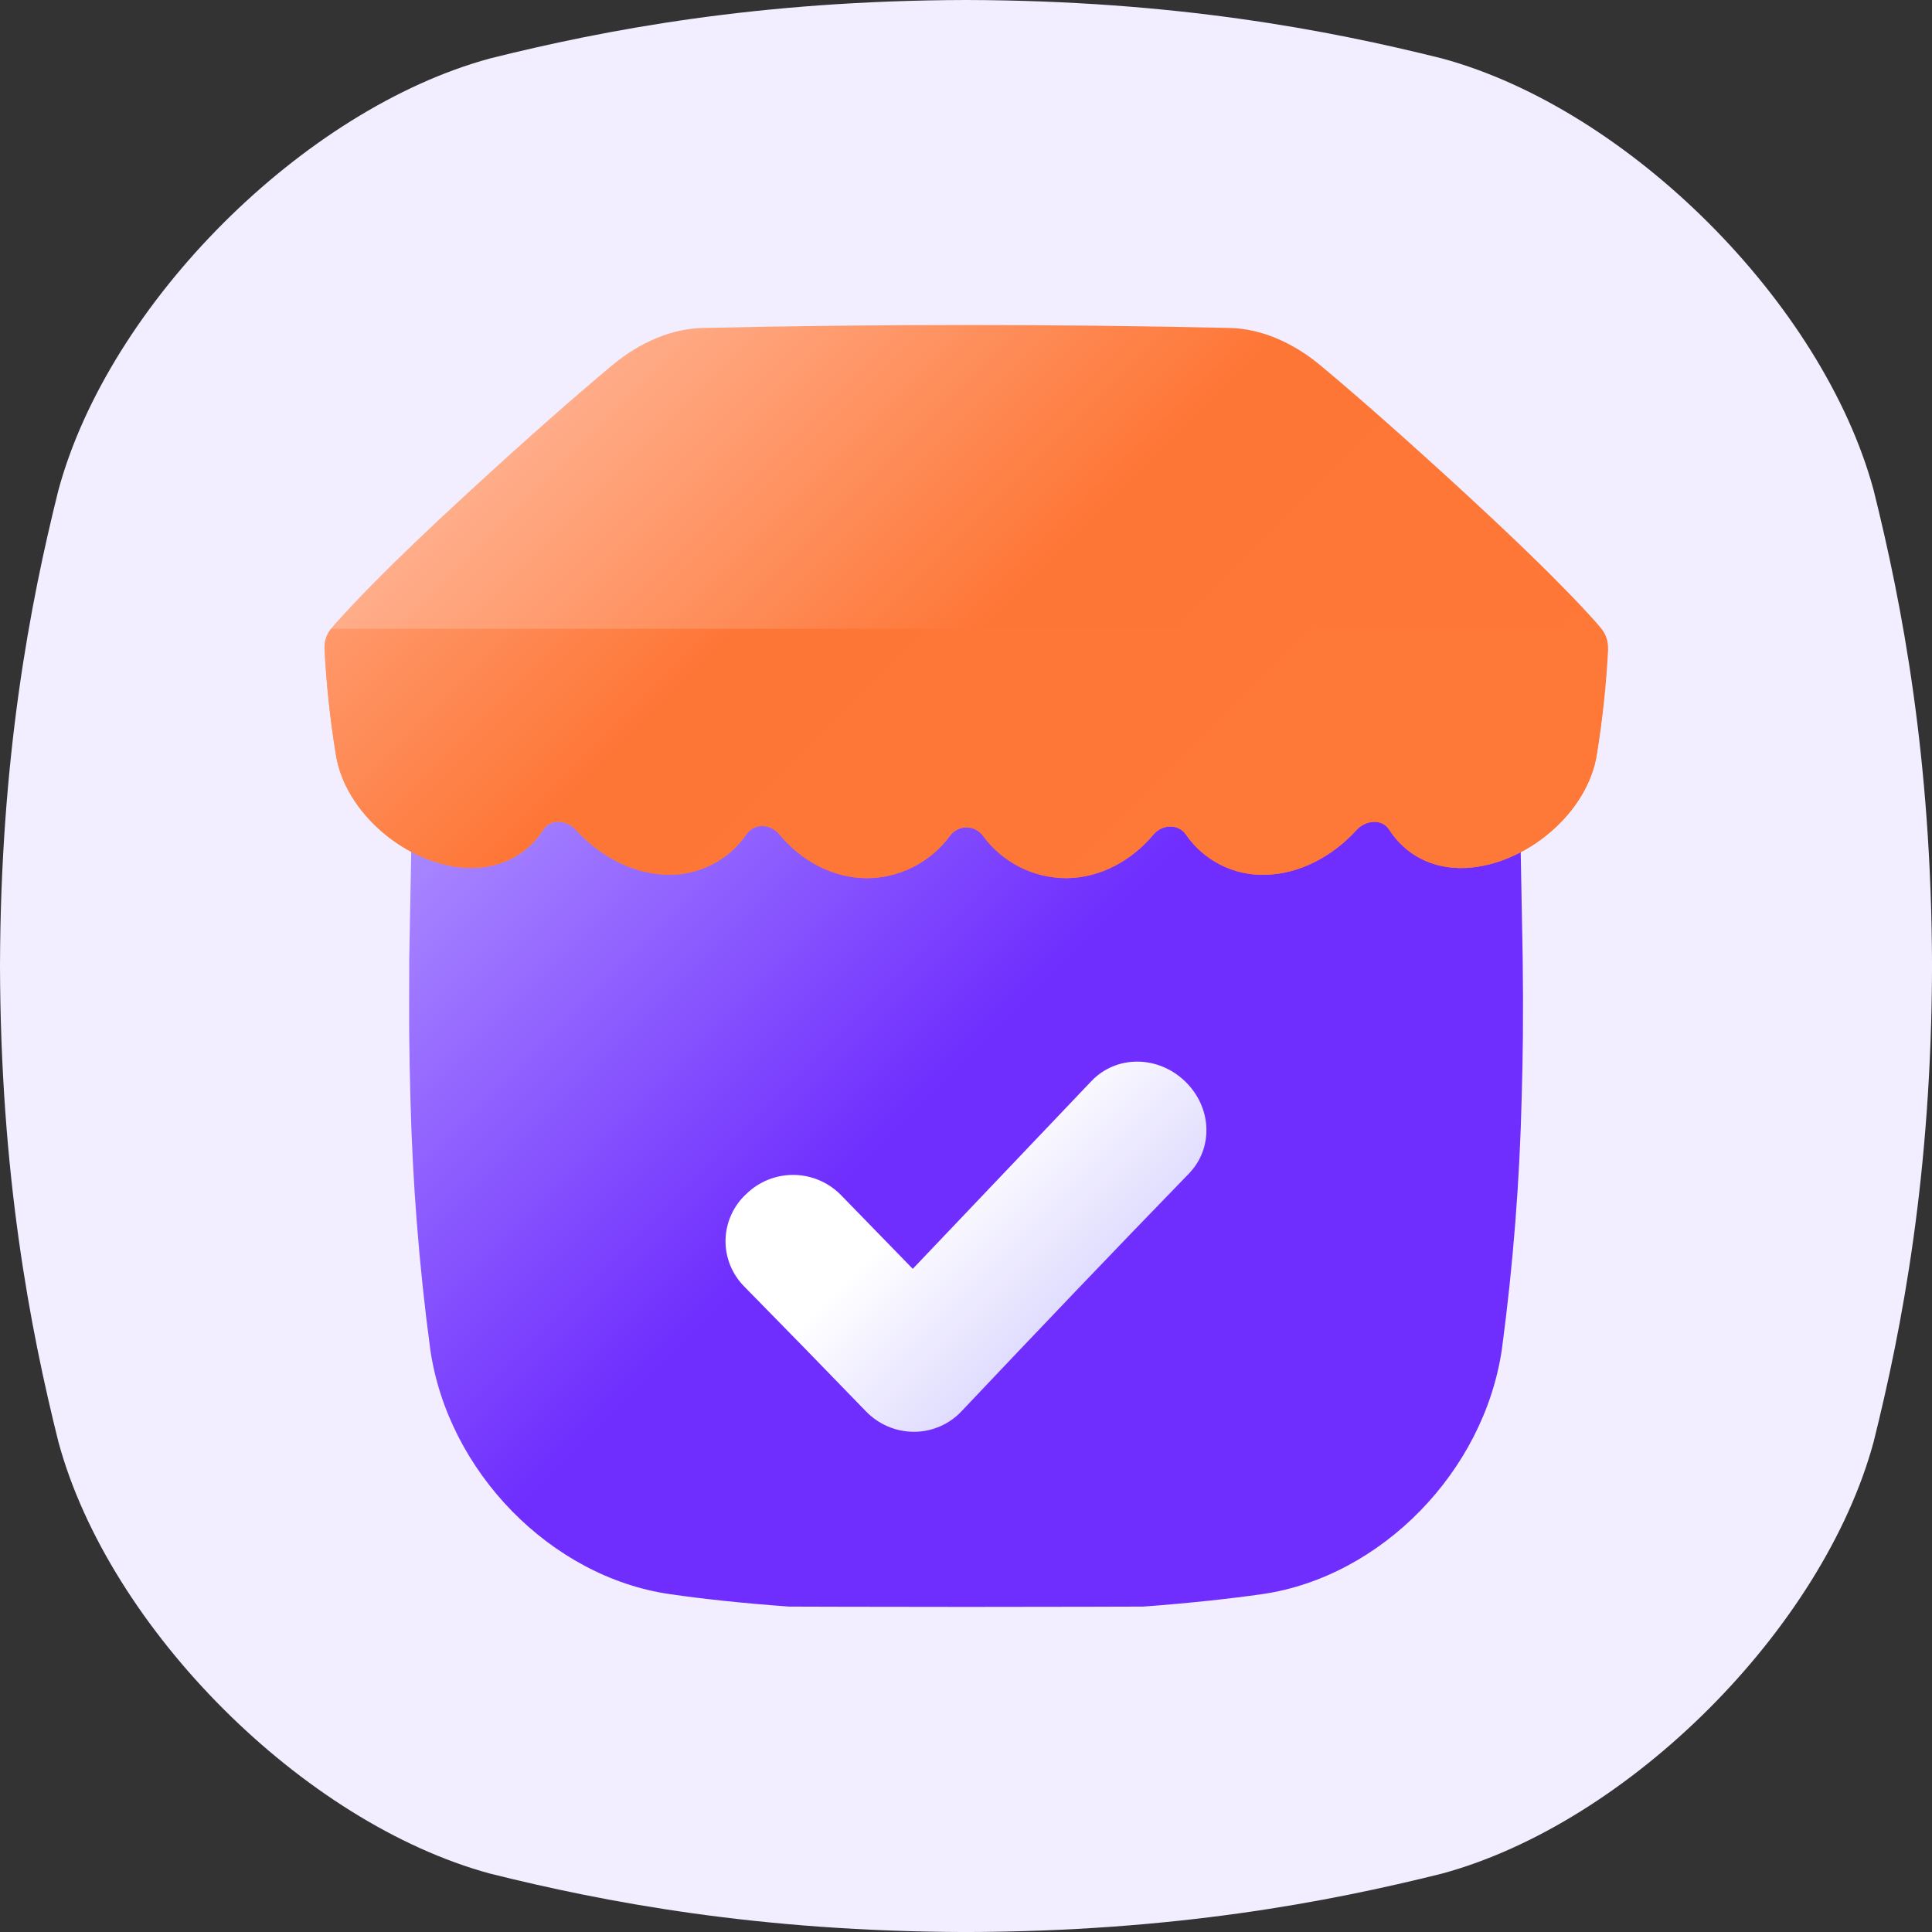 <svg width="60" height="60" viewBox="0 0 60 60" fill="none" xmlns="http://www.w3.org/2000/svg">
<rect x="0" y="0" width="60" height="60" fill="#333333" stroke="none"/>
<g clip-path="url(#clip0_5904_90357)">
<path d="M58.186 15.218C56.612 9.42 50.582 3.389 44.783 1.815C41.229 0.928 36.465 0.015 30 0C23.536 0.016 18.772 0.928 15.218 1.815C9.42 3.39 3.389 9.42 1.815 15.218C0.928 18.772 0.016 23.536 0 30C0.016 36.465 0.928 41.229 1.815 44.783C3.389 50.582 9.42 56.611 15.218 58.186C18.772 59.073 23.538 59.985 30 60.001C36.465 59.985 41.229 59.073 44.783 58.186C50.582 56.611 56.612 50.582 58.186 44.783C59.073 41.229 59.985 36.463 60.001 30C59.985 23.536 59.073 18.772 58.186 15.218Z" fill="#F2EEFF"/>
<path d="M12.813 24.229C14.124 22.811 15.751 21.117 17.749 19.098C20.913 15.903 23.274 13.643 25.034 12.083C26.496 10.781 28.255 10.123 30 10.119C31.743 10.119 33.502 10.786 34.964 12.083C36.722 13.643 39.087 15.903 42.249 19.098C44.247 21.117 45.874 22.811 47.185 24.229L47.289 29.788C47.299 30.506 47.302 31.391 47.295 32.187C47.288 32.838 47.276 33.463 47.258 34.062C47.196 36.681 46.991 39.294 46.644 41.891C46.093 45.695 42.894 48.974 39.194 49.508C38.151 49.655 36.929 49.789 35.501 49.894C35.501 49.894 32.797 49.904 30 49.904C27.203 49.904 24.499 49.894 24.499 49.894C23.071 49.789 21.85 49.659 20.807 49.508C17.11 48.976 13.905 45.703 13.36 41.893C13.013 39.297 12.808 36.683 12.745 34.064C12.728 33.464 12.716 32.839 12.709 32.189C12.702 31.393 12.709 30.509 12.709 29.79L12.813 24.229Z" fill="url(#paint0_linear_5904_90357)"/>
<path d="M49.938 20.117V20.103C49.938 19.891 49.865 19.686 49.731 19.523C49.675 19.453 49.618 19.385 49.559 19.319C49.246 18.967 48.875 18.577 48.435 18.131C47.679 17.362 46.712 16.436 45.491 15.312C43.556 13.532 42.078 12.241 41.01 11.349C40.117 10.606 39.125 10.207 38.197 10.185C32.738 10.063 27.278 10.063 21.818 10.185C20.886 10.207 19.895 10.606 19.006 11.349C17.937 12.241 16.459 13.532 14.524 15.312C13.303 16.436 12.336 17.362 11.581 18.131C11.141 18.577 10.771 18.971 10.458 19.319C10.397 19.385 10.339 19.453 10.286 19.523C10.151 19.686 10.078 19.891 10.078 20.103V20.143C10.134 21.23 10.249 22.314 10.423 23.389C10.691 25.253 12.656 26.867 14.5 26.952C15.554 26.998 16.385 26.529 16.883 25.755C17.091 25.431 17.595 25.444 17.9 25.783C18.636 26.595 19.658 27.136 20.713 27.165C21.199 27.179 21.68 27.07 22.113 26.849C22.545 26.628 22.915 26.301 23.188 25.899C23.422 25.566 23.923 25.572 24.204 25.913C24.881 26.733 25.855 27.264 26.909 27.273C27.415 27.273 27.914 27.153 28.365 26.923C28.817 26.693 29.207 26.36 29.506 25.95C29.565 25.871 29.641 25.807 29.73 25.763C29.818 25.719 29.915 25.696 30.014 25.696C30.113 25.696 30.21 25.719 30.299 25.763C30.387 25.807 30.463 25.871 30.523 25.95C30.821 26.36 31.211 26.693 31.663 26.923C32.114 27.152 32.613 27.272 33.12 27.272C34.167 27.264 35.136 26.735 35.815 25.926C36.095 25.59 36.594 25.582 36.826 25.912C37.101 26.313 37.472 26.639 37.906 26.858C38.34 27.078 38.822 27.184 39.308 27.168C40.363 27.14 41.382 26.598 42.121 25.786C42.427 25.448 42.931 25.435 43.138 25.758C43.635 26.533 44.467 27.002 45.522 26.956C47.365 26.87 49.33 25.257 49.598 23.392C49.771 22.325 49.885 21.25 49.941 20.171C49.937 20.157 49.938 20.134 49.938 20.117Z" fill="url(#paint1_linear_5904_90357)"/>
<path d="M36.914 36.456C34.591 38.848 32.201 41.354 29.861 43.828C29.671 44.03 29.442 44.191 29.187 44.3C28.933 44.41 28.658 44.467 28.381 44.466H28.371C28.095 44.464 27.821 44.406 27.567 44.297C27.313 44.187 27.083 44.028 26.891 43.829C25.637 42.532 24.375 41.237 23.121 39.962C22.93 39.772 22.78 39.546 22.679 39.297C22.577 39.048 22.528 38.781 22.532 38.512C22.537 38.243 22.597 37.977 22.707 37.732C22.817 37.487 22.975 37.266 23.173 37.084C23.565 36.699 24.092 36.485 24.641 36.488C25.19 36.491 25.715 36.711 26.103 37.1C26.848 37.862 27.596 38.631 28.347 39.405C30.207 37.453 32.075 35.486 33.893 33.576C34.666 32.763 35.957 32.772 36.797 33.576C37.638 34.38 37.698 35.653 36.914 36.456Z" fill="url(#paint2_linear_5904_90357)"/>
<path d="M10.281 19.526C10.149 19.691 10.077 19.895 10.078 20.106V20.146C10.133 21.233 10.248 22.317 10.423 23.391C10.691 25.255 12.649 26.867 14.497 26.953C15.552 26.998 16.383 26.529 16.88 25.755C17.087 25.433 17.591 25.445 17.896 25.784C18.633 26.595 19.654 27.137 20.708 27.165C21.195 27.18 21.678 27.072 22.112 26.851C22.546 26.63 22.917 26.302 23.19 25.899C23.425 25.565 23.926 25.572 24.207 25.913C24.884 26.733 25.856 27.263 26.91 27.273C27.416 27.272 27.915 27.152 28.366 26.922C28.817 26.692 29.207 26.36 29.506 25.951C29.565 25.872 29.641 25.807 29.73 25.763C29.818 25.719 29.915 25.696 30.014 25.696C30.113 25.696 30.21 25.719 30.299 25.763C30.387 25.807 30.463 25.872 30.523 25.951C30.821 26.36 31.211 26.692 31.662 26.922C32.113 27.151 32.612 27.271 33.118 27.271C34.166 27.263 35.134 26.735 35.814 25.926C36.094 25.588 36.593 25.583 36.824 25.911C37.098 26.312 37.469 26.638 37.903 26.857C38.337 27.077 38.819 27.183 39.305 27.167C40.359 27.139 41.378 26.598 42.117 25.787C42.423 25.448 42.927 25.435 43.134 25.757C43.631 26.532 44.462 27.001 45.517 26.955C47.359 26.869 49.323 25.257 49.591 23.394C49.76 22.327 49.87 21.252 49.922 20.173C49.922 20.156 49.922 20.138 49.922 20.12V20.106C49.922 19.895 49.849 19.69 49.715 19.526H10.281Z" fill="url(#paint3_linear_5904_90357)"/>
</g>
<defs>
<linearGradient id="paint0_linear_5904_90357" x1="43.548" y1="47.483" x2="16.453" y2="20.388" gradientUnits="userSpaceOnUse">
<stop stop-color="#6F2EFE"/>
<stop offset="0.52" stop-color="#6F2EFE"/>
<stop offset="1" stop-color="#AE90FF"/>
</linearGradient>
<linearGradient id="paint1_linear_5904_90357" x1="41.079" y1="32.928" x2="18.923" y2="10.772" gradientUnits="userSpaceOnUse">
<stop stop-color="#FE7838"/>
<stop offset="0.54" stop-color="#FE7636"/>
<stop offset="1" stop-color="#FFAD8A"/>
</linearGradient>
<linearGradient id="paint2_linear_5904_90357" x1="33.417" y1="40.273" x2="26.699" y2="33.555" gradientUnits="userSpaceOnUse">
<stop stop-color="#E0DCFF"/>
<stop offset="0.57" stop-color="white"/>
<stop offset="1" stop-color="white"/>
</linearGradient>
<linearGradient id="paint3_linear_5904_90357" x1="37.216" y1="29.117" x2="15.121" y2="7.021" gradientUnits="userSpaceOnUse">
<stop stop-color="#FE7838"/>
<stop offset="0.54" stop-color="#FE7636"/>
<stop offset="1" stop-color="#FFAD8A"/>
</linearGradient>
<clipPath id="clip0_5904_90357">
<rect width="60" height="60" fill="white"/>
</clipPath>
</defs>
</svg>
